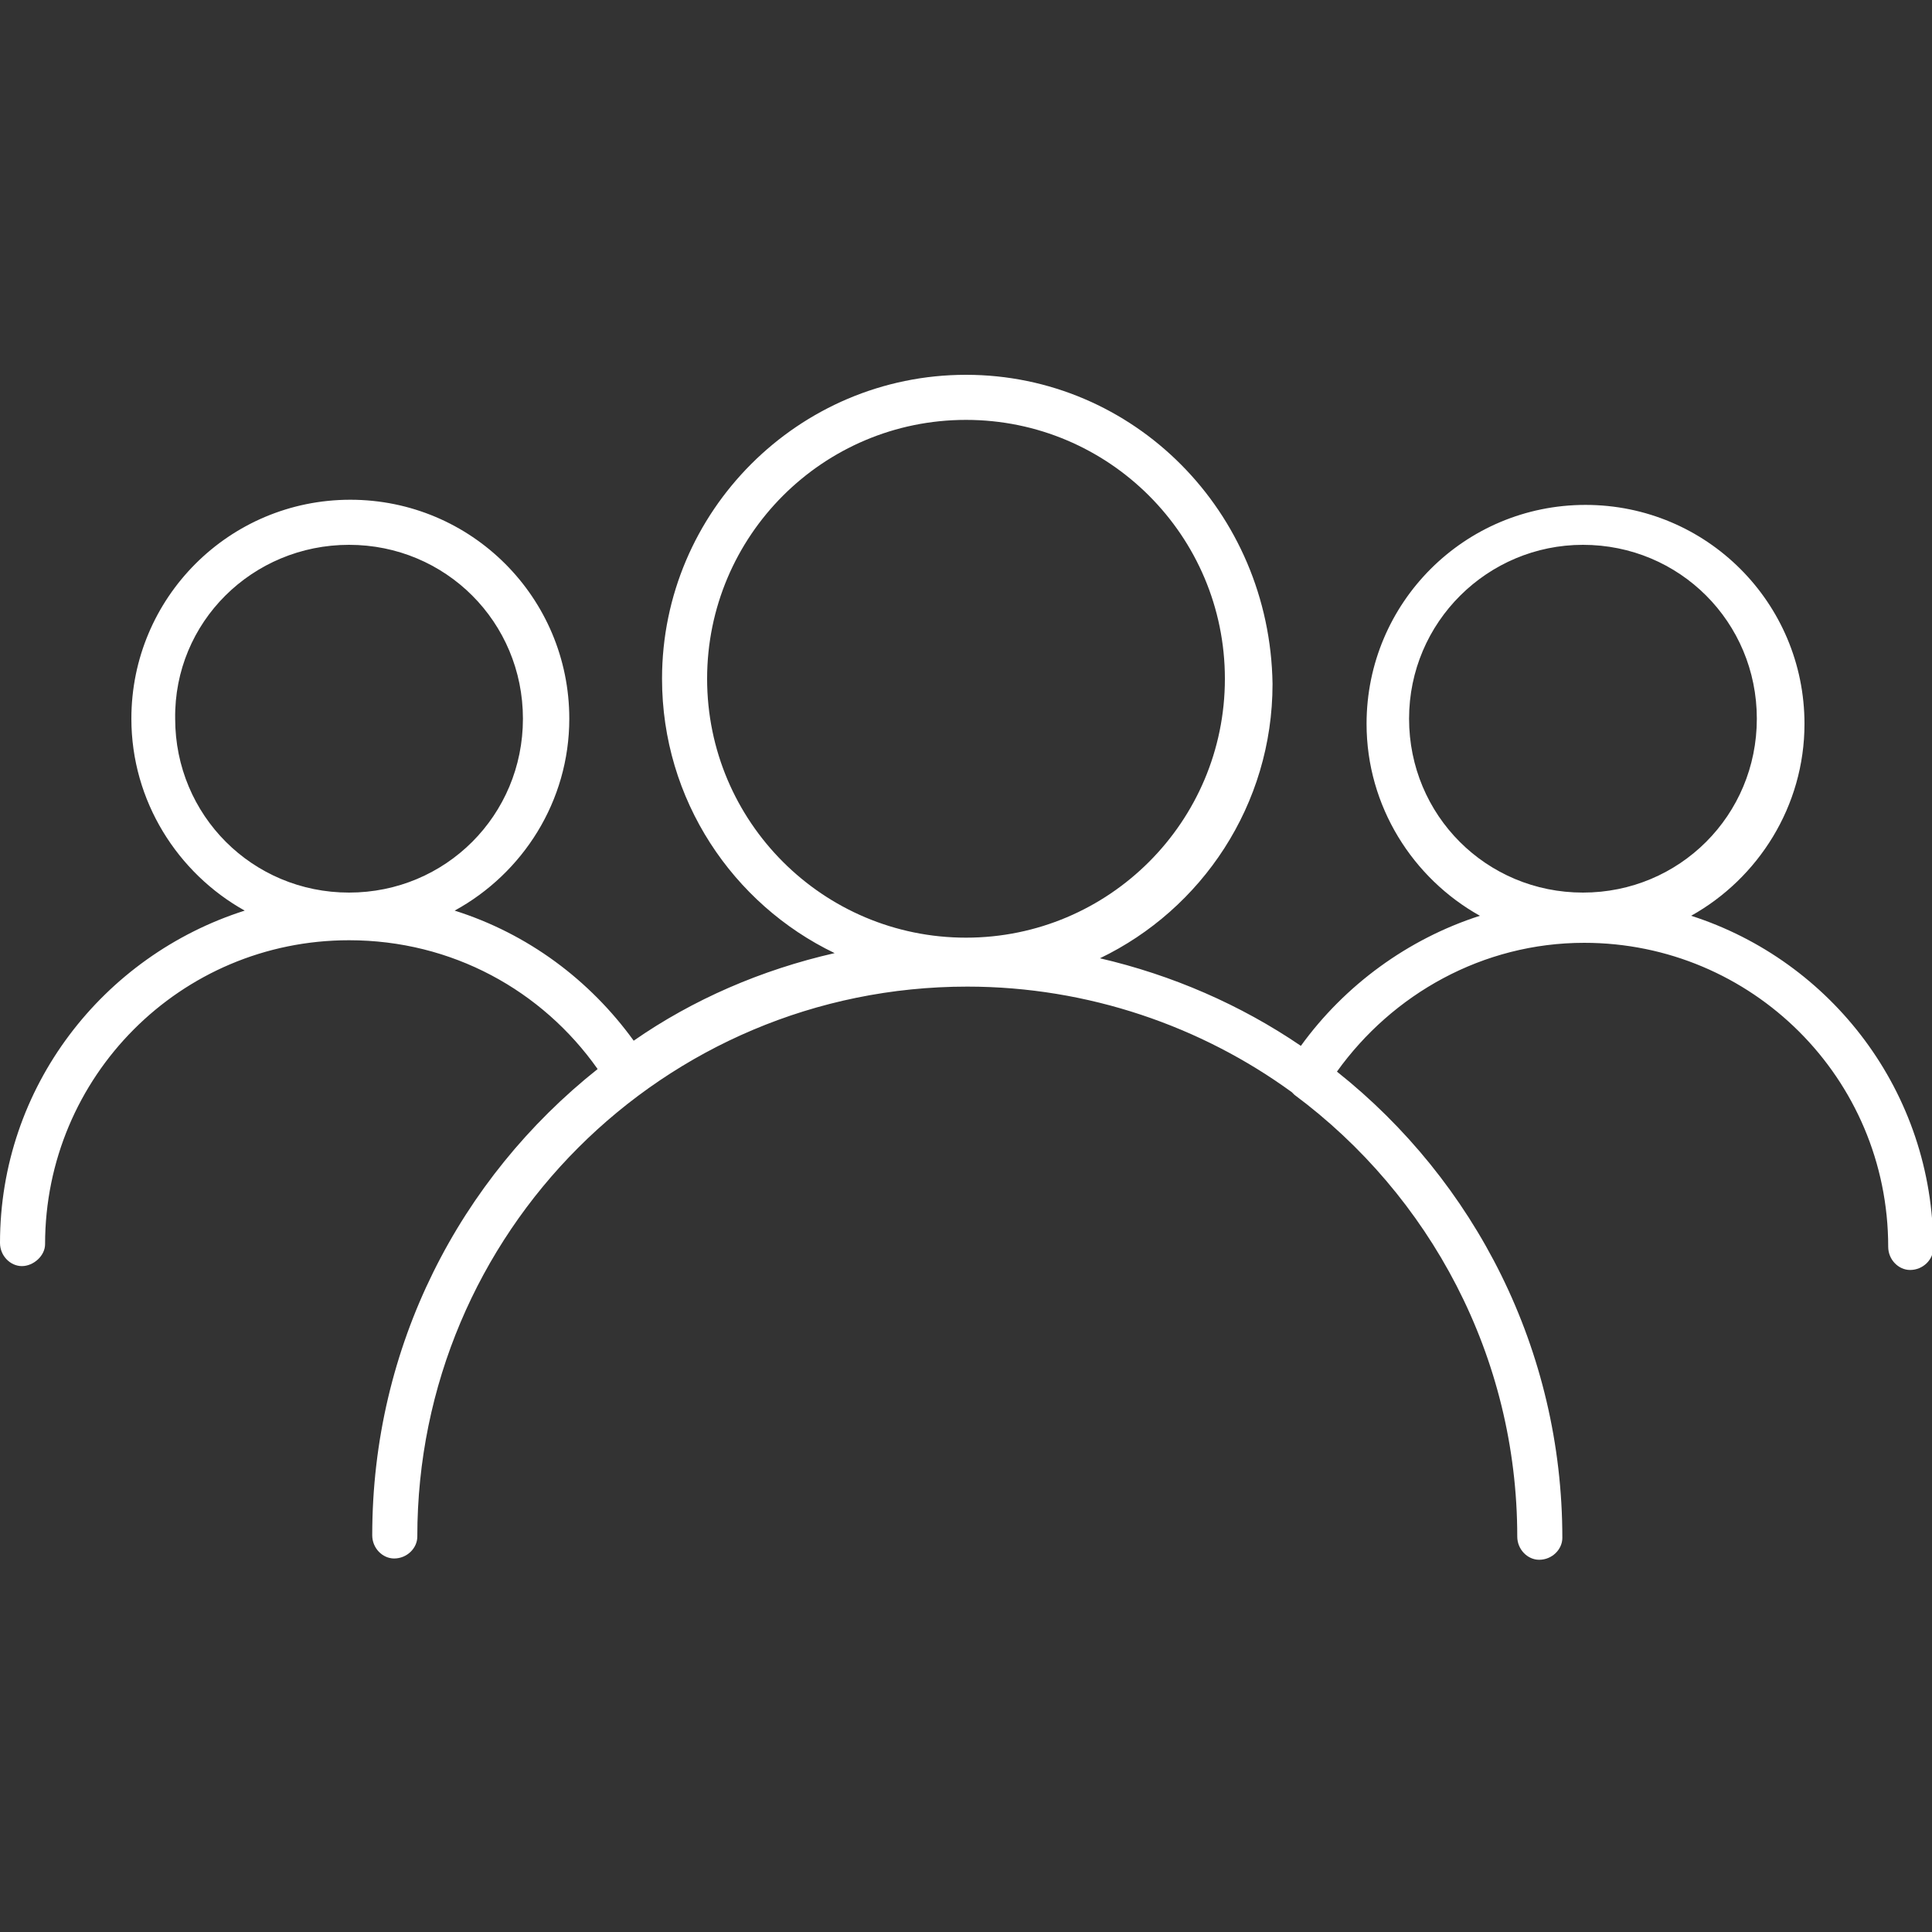 <?xml version="1.0" encoding="utf-8"?>
<!-- Generator: Adobe Illustrator 19.2.0, SVG Export Plug-In . SVG Version: 6.00 Build 0)  -->
<svg version="1.1" id="Layer_1" xmlns="http://www.w3.org/2000/svg" xmlns:xlink="http://www.w3.org/1999/xlink" x="0px" y="0px"
	 viewBox="0 0 150 150" style="enable-background:new 0 0 150 150;" xml:space="preserve">
<rect x="0" y="0" width="150" height="150" fill="#333333" stroke="none"/>
<style type="text/css">
	.st0{fill:#FFFFFF;}
</style>
<path class="st0" d="M75,29.1c-13,0-23.6,10.6-23.6,23.6c0,9.4,5.5,17.5,13.4,21.3c-5.7,1.3-11,3.6-15.6,6.8
	c-3.4-4.7-8.2-8.3-13.9-10.1c5.3-2.9,8.9-8.5,8.9-14.9c0-9.4-7.6-17-17-17c-9.4,0-17,7.6-17,17c0,6.4,3.6,12,8.8,14.9
	C8,74.2,0,84.4,0,96.5c0,1,0.8,1.8,1.7,1.8s1.8-0.8,1.8-1.7c0,0,0,0,0,0c0-13,10.5-23.6,23.6-23.6c8,0,15,3.9,19.3,10
	c-10.7,8.5-17.5,21.5-17.5,36.2c0,1,0.8,1.8,1.7,1.8c1,0,1.8-0.8,1.8-1.7c0,0,0,0,0,0c0-23.6,19.1-42.7,42.7-42.7
	c9.4,0,18.2,3.1,25.2,8.2c0.1,0.1,0.1,0.1,0.2,0.2c10.5,7.8,17.3,20.3,17.3,34.3c0,1,0.8,1.8,1.7,1.8c1,0,1.8-0.8,1.8-1.7
	c0,0,0,0,0,0c0-14.6-6.8-27.7-17.5-36.2c4.3-6,11.3-10,19.2-10c13,0,23.6,10.5,23.6,23.6c0,1,0.8,1.8,1.7,1.8c1,0,1.8-0.8,1.8-1.7
	c0,0,0,0,0,0c0-12.1-7.9-22.3-18.8-25.8c5.2-2.9,8.8-8.5,8.8-14.9c0-9.4-7.6-17-17-17c-9.4,0-17,7.6-17,17c0,6.4,3.6,12,8.8,14.9
	c-5.6,1.8-10.5,5.4-13.9,10.1c-4.7-3.2-10-5.5-15.6-6.8c7.9-3.8,13.4-11.9,13.4-21.3C98.6,39.7,88,29.1,75,29.1L75,29.1z M75,32.6
	c11.1,0,20.1,9,20.1,20.1s-9,20.1-20.1,20.1c-11.1,0-20.1-9-20.1-20.1S63.9,32.6,75,32.6z M27.1,42.3c7.5,0,13.5,6,13.5,13.5
	c0,7.5-6,13.5-13.5,13.5c-7.5,0-13.5-6-13.5-13.5C13.5,48.3,19.6,42.3,27.1,42.3z M122.9,42.3c7.5,0,13.5,6,13.5,13.5
	c0,7.5-6,13.5-13.5,13.5c-7.5,0-13.5-6-13.5-13.5C109.4,48.3,115.5,42.3,122.9,42.3z"/>
</svg>
